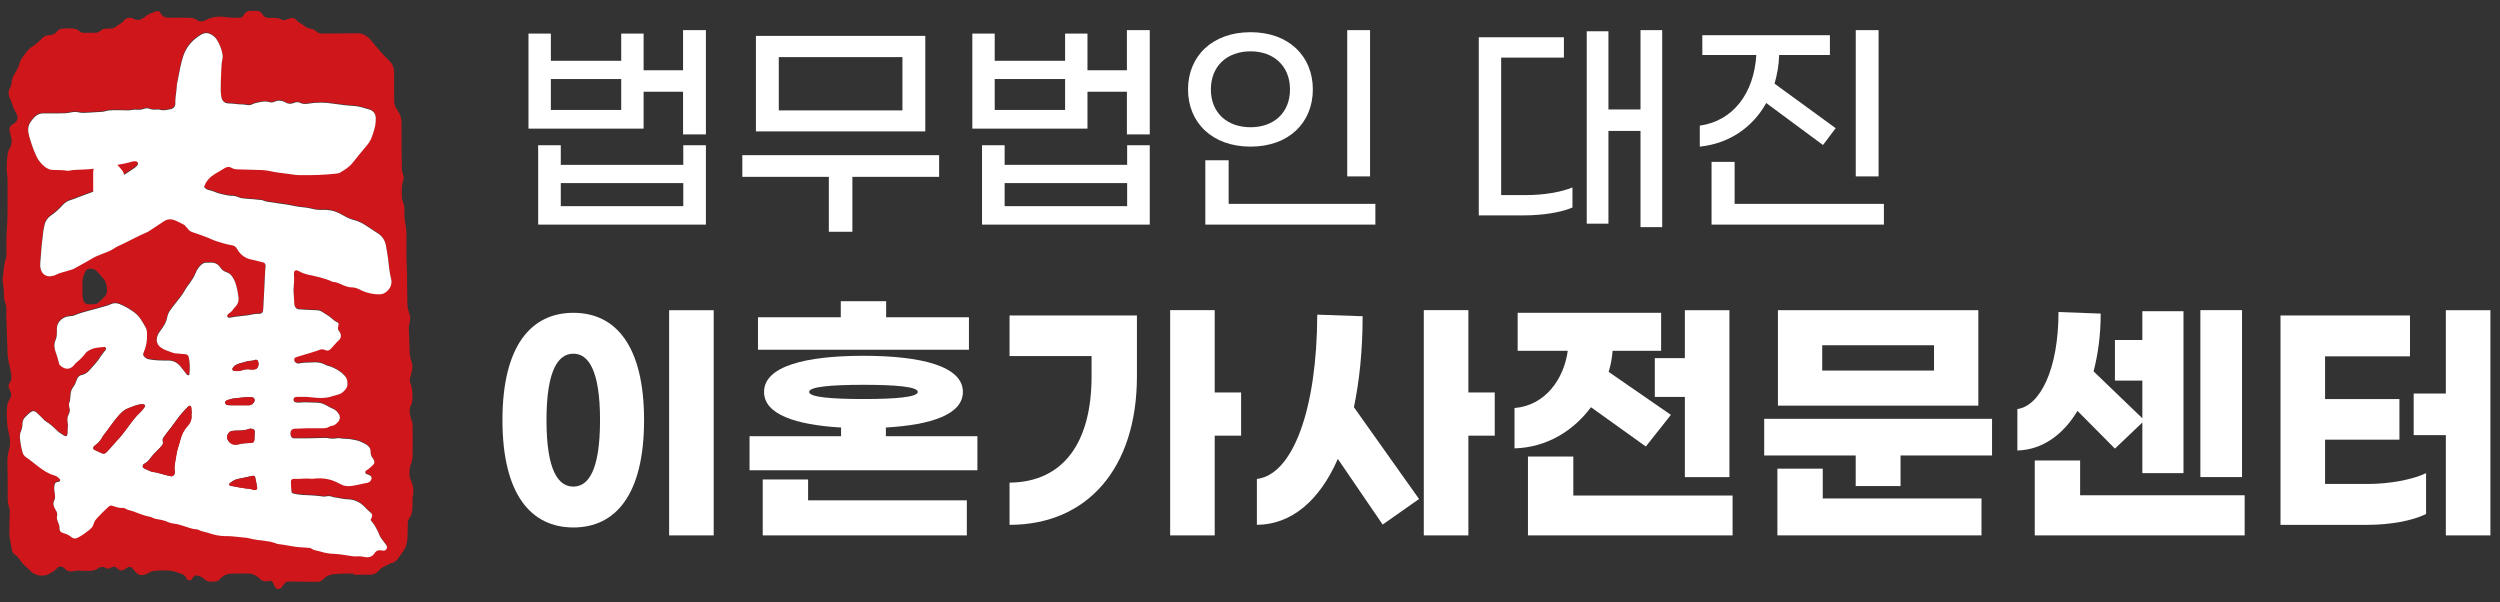 <svg width="166" height="40" viewBox="0 0 166 40" fill="none" xmlns="http://www.w3.org/2000/svg">
<rect x="0" y="0" width="166" height="40" fill="#333333" stroke="none"/>
<path fill-rule="evenodd" clip-rule="evenodd" d="M23.472 38.086C23.251 38.086 23.021 38.086 22.8 38.086C22.579 38.086 22.358 38.105 22.118 38.134C21.878 38.163 21.657 38.249 21.484 38.442C21.369 38.586 21.215 38.634 21.042 38.634C20.457 38.624 19.852 38.624 19.256 38.614C19.237 38.614 19.208 38.614 19.179 38.614C19.035 38.614 18.93 38.662 18.863 38.778C18.805 38.864 18.747 38.95 18.69 39.018C18.565 39.152 18.344 39.133 18.258 38.97C18.209 38.874 18.171 38.758 18.113 38.662C18.075 38.595 18.017 38.566 17.941 38.566C17.883 38.566 17.825 38.566 17.768 38.586C17.556 38.634 17.374 38.566 17.23 38.413C16.99 38.163 16.683 38.067 16.346 38.077C16.049 38.086 15.751 38.086 15.453 38.086C15.127 38.086 14.839 38.173 14.627 38.432C14.512 38.576 14.349 38.624 14.176 38.624C14.138 38.624 14.08 38.624 14.051 38.624C13.859 38.624 13.686 38.586 13.552 38.442C13.437 38.326 13.302 38.269 13.149 38.221C13.024 38.182 12.918 38.211 12.841 38.307C12.764 38.394 12.726 38.547 12.563 38.538C12.438 38.528 12.39 38.403 12.332 38.317C12.246 38.192 12.14 38.105 11.987 38.086C11.967 38.086 11.939 38.077 11.919 38.067C11.372 37.808 10.815 37.875 10.248 37.904C10.095 37.913 9.98 37.981 9.855 38.048C9.74 38.125 9.605 38.163 9.451 38.182C9.307 38.192 9.173 38.163 9.067 38.048C8.981 37.961 8.904 37.856 8.818 37.76C8.702 37.625 8.578 37.606 8.405 37.712C8.366 37.731 8.347 37.76 8.309 37.788C8.145 37.894 8.001 37.904 7.838 37.779C7.8 37.74 7.752 37.702 7.713 37.673C7.627 37.625 7.55 37.616 7.464 37.645C7.406 37.664 7.358 37.693 7.31 37.721C7.214 37.769 7.118 37.779 7.031 37.721C7.012 37.721 7.012 37.712 6.993 37.702C6.849 37.616 6.686 37.616 6.551 37.712C6.321 37.885 6.062 37.923 5.783 37.904C5.687 37.904 5.61 37.904 5.533 37.904C5.303 37.885 5.082 37.875 4.852 37.933C4.65 37.971 4.467 37.942 4.314 37.769C4.285 37.731 4.256 37.712 4.218 37.683C4.083 37.587 3.93 37.587 3.824 37.693C3.68 37.875 3.478 37.981 3.286 38.096C2.892 38.307 2.374 38.249 2.067 37.952C1.913 37.808 1.759 37.654 1.606 37.52C1.49 37.433 1.414 37.299 1.337 37.193C1.231 37.059 1.135 36.915 0.991 36.828C0.876 36.761 0.809 36.646 0.789 36.521C0.732 36.214 0.674 35.906 0.626 35.599C0.626 35.541 0.626 35.484 0.626 35.426C0.626 34.984 0.626 34.552 0.645 34.111C0.665 33.957 0.645 33.794 0.597 33.65C0.511 33.419 0.511 33.179 0.511 32.939C0.511 32.18 0.511 31.412 0.492 30.653C0.492 30.394 0.52 30.154 0.588 29.895C0.703 29.53 0.684 29.146 0.588 28.771C0.444 28.185 0.424 27.6 0.472 27.004C0.492 26.822 0.549 26.649 0.655 26.486C0.77 26.322 0.77 26.149 0.684 25.967C0.655 25.919 0.636 25.861 0.607 25.813C0.559 25.689 0.549 25.564 0.626 25.458C0.78 25.237 0.78 25.007 0.732 24.767C0.684 24.517 0.636 24.267 0.578 24.027C0.53 23.835 0.511 23.643 0.501 23.441C0.472 22.663 0.444 21.886 0.424 21.108C0.424 20.993 0.405 20.877 0.424 20.762C0.434 20.493 0.424 20.234 0.309 19.975C0.261 19.85 0.261 19.696 0.261 19.562C0.261 19.322 0.242 19.082 0.204 18.841C0.165 18.649 0.165 18.448 0.213 18.256C0.213 18.246 0.213 18.227 0.213 18.217C0.242 17.833 0.28 17.459 0.415 17.094C0.434 16.998 0.424 16.902 0.424 16.796C0.424 16.114 0.424 15.442 0.482 14.76C0.501 14.462 0.501 14.174 0.501 13.877V12.139C0.501 11.985 0.501 11.822 0.482 11.678C0.424 11.265 0.444 10.861 0.482 10.448C0.501 10.237 0.53 10.026 0.645 9.843C0.789 9.603 0.799 9.344 0.732 9.075C0.703 8.979 0.684 8.883 0.655 8.787C0.588 8.576 0.636 8.393 0.818 8.268C0.885 8.23 0.933 8.192 1.001 8.153C1.154 8.019 1.202 7.855 1.135 7.654C1.106 7.558 1.068 7.471 1.01 7.385C0.914 7.231 0.847 7.058 0.799 6.886C0.751 6.741 0.693 6.617 0.636 6.492C0.549 6.271 0.54 6.06 0.665 5.839C0.713 5.743 0.77 5.628 0.77 5.522C0.77 5.234 0.895 5.003 1.049 4.773C1.145 4.619 1.222 4.456 1.279 4.273C1.327 4.062 1.423 3.88 1.558 3.716C1.634 3.62 1.702 3.515 1.788 3.419C1.875 3.323 1.951 3.227 2.057 3.15C2.364 2.958 2.624 2.727 2.864 2.478C2.931 2.41 3.037 2.382 3.133 2.353C3.2 2.334 3.277 2.334 3.334 2.324C3.517 2.314 3.67 2.247 3.776 2.103C3.901 1.94 4.064 1.892 4.266 1.892C4.41 1.892 4.554 1.892 4.688 1.892C4.919 1.892 5.149 1.911 5.312 2.103C5.37 2.161 5.457 2.18 5.543 2.18C5.793 2.18 6.052 2.18 6.302 2.18C6.426 2.18 6.561 2.142 6.657 2.055C6.782 1.93 6.955 1.892 7.127 1.901C7.233 1.901 7.329 1.901 7.425 1.882C7.492 1.882 7.579 1.863 7.627 1.825C7.819 1.661 8.069 1.565 8.232 1.364C8.376 1.181 8.558 1.162 8.76 1.2C8.789 1.2 8.818 1.21 8.837 1.229C9.144 1.431 9.423 1.287 9.653 1.095C9.855 0.922 10.095 0.855 10.345 0.759C10.469 0.701 10.604 0.739 10.661 0.874C10.796 1.124 10.988 1.191 11.257 1.181C11.67 1.162 12.083 1.181 12.486 1.181C12.697 1.181 12.909 1.191 13.081 1.335C13.081 1.344 13.101 1.354 13.12 1.364C13.283 1.441 13.446 1.45 13.6 1.364C14.023 1.124 14.483 1.066 14.954 1.133C15.261 1.181 15.578 1.181 15.886 1.181C16.01 1.181 16.116 1.133 16.174 1.028C16.299 0.749 16.529 0.701 16.807 0.72C16.865 0.72 16.923 0.72 16.971 0.72C17.172 0.72 17.336 0.778 17.432 0.96C17.528 1.133 17.662 1.191 17.854 1.191C17.921 1.191 17.998 1.191 18.066 1.191C18.296 1.191 18.517 1.191 18.728 1.306C18.814 1.364 18.901 1.344 19.007 1.306C19.093 1.268 19.179 1.229 19.285 1.21C19.429 1.172 19.573 1.2 19.669 1.316C19.842 1.517 20.082 1.604 20.284 1.777C20.351 1.834 20.457 1.873 20.553 1.892C20.735 1.921 20.898 1.978 21.042 2.113C21.129 2.19 21.244 2.218 21.35 2.228C21.446 2.228 21.523 2.228 21.599 2.228C22.243 2.228 22.877 2.218 23.511 2.209C23.558 2.209 23.607 2.209 23.645 2.209C24.058 2.18 24.375 2.372 24.634 2.679C25.028 3.159 25.422 3.63 25.873 4.062C26.075 4.264 26.161 4.514 26.171 4.792V6.617C26.171 6.866 26.209 7.097 26.372 7.289C26.401 7.327 26.411 7.366 26.439 7.394C26.593 7.625 26.66 7.875 26.66 8.153C26.66 9.113 26.66 10.074 26.68 11.034C26.68 11.236 26.68 11.428 26.766 11.62C26.814 11.745 26.814 11.87 26.766 11.994C26.651 12.35 26.67 12.724 26.68 13.089C26.68 13.185 26.708 13.281 26.747 13.377C26.852 13.617 26.862 13.867 26.852 14.126C26.852 14.414 26.872 14.693 26.939 14.971C26.977 15.164 26.977 15.365 26.987 15.557C26.987 16.037 26.987 16.517 26.987 16.998C26.987 17.411 27.025 17.823 27.025 18.227C27.025 18.794 27.044 19.36 27.044 19.927C27.044 20.205 27.054 20.493 27.16 20.753C27.256 20.973 27.256 21.194 27.198 21.415C27.131 21.665 27.14 21.915 27.16 22.174C27.169 22.558 27.198 22.932 27.198 23.317C27.198 23.528 27.236 23.739 27.304 23.941C27.409 24.229 27.409 24.527 27.304 24.815C27.294 24.853 27.275 24.901 27.275 24.939C27.198 25.132 27.189 25.324 27.275 25.516C27.39 25.813 27.39 26.121 27.381 26.438C27.381 26.591 27.371 26.745 27.294 26.889C27.169 27.129 27.179 27.379 27.246 27.628C27.265 27.724 27.285 27.82 27.332 27.907C27.39 28.061 27.4 28.214 27.4 28.368V30.106C27.4 30.346 27.381 30.586 27.285 30.807C27.169 31.076 27.179 31.364 27.198 31.642C27.217 31.748 27.265 31.863 27.313 31.959C27.438 32.238 27.477 32.516 27.429 32.824C27.39 33.064 27.381 33.304 27.39 33.544C27.39 33.861 27.361 34.168 27.169 34.427C27.093 34.533 27.073 34.658 27.073 34.792C27.073 35.09 27.073 35.378 27.054 35.685C27.054 35.849 27.006 36.022 26.977 36.185C26.948 36.281 26.92 36.377 26.862 36.463C26.718 36.684 26.555 36.905 26.401 37.126C26.315 37.241 26.199 37.328 26.065 37.366C25.873 37.414 25.71 37.52 25.527 37.606C25.373 37.683 25.258 37.76 25.162 37.875C24.989 38.096 24.749 38.173 24.48 38.163C24.154 38.154 23.837 38.163 23.501 38.163L23.472 38.086ZM13.542 12.369C13.667 11.994 13.917 11.735 14.224 11.534C14.455 11.389 14.685 11.255 14.916 11.12C15.069 11.034 15.204 11.005 15.357 11.101C15.482 11.178 15.607 11.197 15.761 11.207C16.308 11.217 16.865 11.245 17.413 11.255C17.585 11.255 17.749 11.274 17.912 11.322C18.094 11.37 18.277 11.389 18.45 11.418C18.718 11.457 18.978 11.495 19.247 11.524C19.468 11.553 19.669 11.591 19.881 11.591C20.668 11.601 21.465 11.582 22.262 11.495C22.368 11.495 22.483 11.476 22.579 11.418C22.867 11.245 23.165 11.072 23.386 10.794C23.703 10.381 24.048 9.987 24.375 9.584C24.461 9.469 24.548 9.354 24.605 9.229C24.721 8.931 24.836 8.624 24.903 8.307C24.932 8.144 24.941 7.971 24.941 7.807C24.932 7.519 24.788 7.318 24.509 7.231C24.154 7.135 23.808 7.01 23.434 6.991C22.992 6.972 22.56 6.905 22.128 6.847C21.561 6.761 21.004 6.761 20.437 6.847C20.265 6.876 20.111 6.886 19.938 6.799C19.794 6.722 19.64 6.732 19.496 6.799C19.295 6.886 19.122 6.886 18.939 6.761C18.699 6.617 18.45 6.607 18.2 6.722C18.104 6.761 18.008 6.78 17.912 6.751C17.585 6.655 17.259 6.732 16.951 6.809C16.808 6.838 16.692 6.924 16.558 6.943C16.404 6.953 16.25 6.886 16.097 6.895C15.79 6.914 15.482 6.828 15.165 6.828C14.887 6.828 14.733 6.626 14.695 6.434C14.656 6.281 14.647 6.127 14.647 5.973C14.647 5.647 14.647 5.32 14.666 4.994C14.685 4.61 14.666 4.235 14.762 3.851C14.781 3.755 14.781 3.659 14.762 3.563C14.695 3.227 14.57 2.91 14.397 2.612C14.291 2.449 14.147 2.314 13.965 2.228C13.763 2.132 13.59 2.132 13.389 2.238C12.812 2.554 12.39 3.015 12.169 3.649C12.006 4.129 11.919 4.629 11.823 5.128C11.785 5.349 11.737 5.579 11.718 5.8C11.699 6.146 11.612 6.501 11.631 6.847C11.631 7.02 11.487 7.183 11.324 7.212C11.094 7.25 10.854 7.327 10.613 7.25C10.527 7.222 10.412 7.231 10.316 7.241C10.191 7.25 10.056 7.241 9.941 7.193C9.797 7.135 9.663 7.154 9.528 7.193C9.394 7.241 9.25 7.25 9.106 7.25C9.019 7.25 8.933 7.241 8.846 7.25C8.568 7.318 8.289 7.289 8.001 7.279H7.531C7.348 7.279 7.166 7.279 6.983 7.346C6.868 7.385 6.734 7.385 6.618 7.394C6.302 7.414 5.994 7.423 5.677 7.452C5.524 7.452 5.37 7.452 5.226 7.423C5.053 7.385 4.89 7.385 4.717 7.423C4.429 7.5 4.131 7.491 3.843 7.491C3.526 7.491 3.209 7.491 2.902 7.491C2.652 7.491 2.432 7.577 2.259 7.759C2.153 7.865 2.057 7.99 1.98 8.124C1.875 8.297 1.836 8.489 1.865 8.691C1.884 8.806 1.903 8.921 1.932 9.027C2.057 9.459 2.201 9.891 2.393 10.304C2.528 10.612 2.729 10.852 2.988 11.053C3.142 11.168 3.305 11.236 3.497 11.245C3.805 11.255 4.122 11.245 4.429 11.293C4.487 11.303 4.544 11.293 4.592 11.293C4.851 11.226 5.101 11.245 5.351 11.226C5.725 11.207 6.09 11.197 6.446 11.12C6.638 11.082 6.839 11.053 7.031 11.024C7.608 10.928 8.203 10.861 8.77 10.688C8.846 10.66 8.933 10.66 9.019 10.669C9.067 10.669 9.125 10.717 9.144 10.765C9.154 10.813 9.144 10.88 9.125 10.919C9.067 10.996 8.99 11.063 8.914 11.12C8.587 11.341 8.251 11.562 7.915 11.774C7.521 12.014 7.137 12.283 6.695 12.436C6.657 12.446 6.628 12.484 6.58 12.503C6.426 12.58 6.282 12.657 6.119 12.715C5.812 12.83 5.505 12.935 5.207 13.051C5.034 13.118 4.871 13.195 4.688 13.243C4.477 13.3 4.304 13.416 4.16 13.569C3.93 13.819 3.68 14.05 3.401 14.251C3.142 14.434 2.979 14.674 2.931 14.981C2.912 15.096 2.873 15.202 2.864 15.317C2.825 15.624 2.796 15.932 2.758 16.239C2.72 16.633 2.691 17.026 2.662 17.42C2.652 17.574 2.662 17.727 2.71 17.881C2.796 18.169 3.056 18.342 3.353 18.304C3.469 18.285 3.584 18.265 3.68 18.217C3.968 18.064 4.295 18.016 4.602 17.91C4.707 17.872 4.823 17.852 4.919 17.795C5.293 17.564 5.687 17.382 6.062 17.151C6.273 17.017 6.503 16.911 6.743 16.834C7.003 16.738 7.271 16.652 7.512 16.489C7.646 16.393 7.8 16.316 7.953 16.249C8.549 15.98 9.106 15.644 9.701 15.403C9.797 15.365 9.874 15.307 9.96 15.259C10.268 15.058 10.565 14.856 10.873 14.655C11.065 14.53 11.266 14.491 11.478 14.549C11.737 14.626 11.967 14.77 12.207 14.885C12.256 14.914 12.294 14.962 12.332 15.01C12.39 15.067 12.448 15.135 12.496 15.202C12.582 15.298 12.688 15.355 12.813 15.394C13.101 15.49 13.37 15.586 13.658 15.692C13.888 15.778 14.119 15.912 14.368 15.98C14.685 16.076 15.002 16.191 15.348 16.239C15.521 16.258 15.655 16.345 15.742 16.508C15.962 16.902 16.299 17.132 16.74 17.209C16.836 17.228 16.923 17.247 16.99 17.267C17.153 17.305 17.316 17.353 17.48 17.391C17.585 17.42 17.633 17.516 17.624 17.622C17.624 17.804 17.595 17.987 17.585 18.169C17.576 18.438 17.566 18.707 17.547 18.976C17.518 19.475 17.499 19.965 17.47 20.455C17.47 20.512 17.47 20.57 17.451 20.628C17.441 20.704 17.355 20.781 17.278 20.791C17.24 20.791 17.211 20.8 17.192 20.8C16.971 20.791 16.769 20.829 16.558 20.877C16.462 20.906 16.366 20.906 16.27 20.916C16.068 20.945 15.857 20.964 15.636 20.993C15.492 21.012 15.357 21.041 15.223 21.06C15.165 21.06 15.098 21.031 15.079 20.983C15.079 20.916 15.079 20.868 15.127 20.829C15.223 20.733 15.367 20.676 15.444 20.541C15.492 20.464 15.559 20.388 15.626 20.32C15.79 20.157 15.847 19.955 15.828 19.735C15.79 19.379 15.713 19.034 15.607 18.707C15.569 18.601 15.511 18.496 15.453 18.4C15.357 18.236 15.232 18.102 15.05 18.044C14.868 17.987 14.724 17.881 14.618 17.727C14.455 17.468 14.215 17.382 13.927 17.401C13.85 17.401 13.754 17.401 13.667 17.401C13.542 17.411 13.446 17.459 13.36 17.535C13.177 17.699 13.043 17.9 12.966 18.121C12.87 18.361 12.726 18.573 12.582 18.774C12.476 18.909 12.371 19.043 12.294 19.187C12.111 19.523 11.871 19.821 11.631 20.119C11.516 20.263 11.401 20.407 11.295 20.56C11.199 20.695 11.122 20.849 11.094 21.021C11.046 21.309 10.911 21.559 10.738 21.79C10.652 21.905 10.565 22.02 10.498 22.135C10.364 22.395 10.325 22.798 10.671 23.038C10.767 23.105 10.863 23.153 10.969 23.201C11.084 23.249 11.209 23.288 11.324 23.336C11.459 23.393 11.593 23.422 11.737 23.432C11.919 23.432 12.102 23.461 12.284 23.48C12.428 23.499 12.486 23.566 12.524 23.681C12.592 24.066 12.611 24.44 12.563 24.824C12.563 24.843 12.534 24.882 12.524 24.882C12.476 24.882 12.438 24.863 12.4 24.843C12.39 24.843 12.39 24.824 12.38 24.815C12.246 24.642 12.121 24.479 11.987 24.315C11.756 24.027 11.468 23.883 11.103 23.902C11.036 23.902 10.959 23.902 10.892 23.902C10.565 23.902 10.239 23.883 9.912 23.826C9.768 23.806 9.653 23.749 9.557 23.634C9.509 23.576 9.49 23.509 9.499 23.432C9.519 23.393 9.538 23.355 9.547 23.307C9.72 22.932 9.768 22.52 9.749 22.107C9.749 21.953 9.72 21.79 9.634 21.655C9.519 21.444 9.403 21.242 9.259 21.05C9.163 20.925 9.058 20.81 8.933 20.724C8.626 20.493 8.299 20.301 7.944 20.157C7.742 20.071 7.531 20.071 7.329 20.167C7.233 20.215 7.127 20.253 7.022 20.282C6.82 20.34 6.609 20.397 6.407 20.455C6.215 20.503 6.023 20.551 5.831 20.608C5.601 20.666 5.36 20.733 5.14 20.82C4.986 20.887 4.832 20.945 4.659 20.954C4.583 20.954 4.515 20.973 4.448 20.983C4.083 21.069 3.757 21.386 3.766 21.79C3.766 21.866 3.766 21.934 3.766 22.001C3.766 22.183 3.757 22.366 3.68 22.539C3.565 22.798 3.574 23.067 3.68 23.326C3.766 23.566 3.843 23.806 3.901 24.056C3.92 24.123 3.949 24.2 3.997 24.238C4.247 24.469 4.583 24.546 4.861 24.258C4.928 24.181 4.986 24.104 5.063 24.037C5.284 23.854 5.476 23.653 5.658 23.432C5.725 23.336 5.812 23.278 5.917 23.221C6.234 23.038 6.58 23.029 6.926 23C6.964 23 7.012 23.038 7.022 23.067C7.031 23.105 7.022 23.153 7.012 23.182C6.916 23.317 6.791 23.441 6.705 23.585C6.474 23.95 6.186 24.248 5.908 24.575C5.783 24.719 5.639 24.815 5.447 24.853C5.255 24.892 5.111 25.035 5.072 25.218C5.034 25.372 4.967 25.506 4.871 25.631C4.803 25.708 4.755 25.794 4.727 25.89C4.631 26.169 4.688 26.476 4.573 26.755C4.563 26.802 4.573 26.87 4.573 26.927C4.583 26.956 4.583 26.985 4.592 27.014C4.64 27.167 4.631 27.321 4.554 27.465C4.458 27.648 4.448 27.849 4.487 28.041C4.506 28.166 4.506 28.291 4.487 28.416C4.477 28.531 4.477 28.637 4.477 28.752C4.467 28.934 4.391 28.982 4.227 28.877C4.074 28.771 3.91 28.685 3.786 28.56C3.536 28.32 3.296 28.089 2.998 27.916C2.96 27.897 2.931 27.859 2.902 27.83C2.748 27.667 2.585 27.513 2.422 27.36C2.297 27.235 2.143 27.225 2.009 27.34C1.894 27.427 1.798 27.532 1.702 27.619C1.548 27.753 1.481 27.916 1.481 28.108C1.481 28.281 1.442 28.445 1.375 28.608C1.337 28.723 1.308 28.848 1.308 28.973C1.327 29.319 1.375 29.645 1.481 29.981C1.519 30.116 1.596 30.231 1.711 30.317C1.999 30.529 2.268 30.749 2.556 30.961C2.873 31.201 3.19 31.431 3.594 31.527C3.747 31.566 3.862 31.671 3.968 31.787C4.006 31.825 3.987 31.911 3.93 31.931C3.93 31.931 3.91 31.94 3.901 31.95C3.805 31.959 3.69 31.969 3.642 32.075C3.603 32.161 3.584 32.267 3.584 32.363C3.584 32.478 3.603 32.584 3.622 32.699C3.651 32.881 3.67 33.064 3.574 33.237C3.507 33.371 3.536 33.505 3.594 33.64C3.632 33.707 3.651 33.774 3.69 33.832C3.776 33.957 3.814 34.082 3.776 34.235C3.747 34.351 3.776 34.456 3.814 34.562C3.882 34.725 3.958 34.879 3.939 35.052C3.939 35.224 4.035 35.321 4.189 35.359C4.381 35.407 4.563 35.484 4.717 35.618C4.861 35.743 5.015 35.743 5.188 35.647C5.476 35.493 5.745 35.301 5.985 35.09C6.081 35.004 6.158 34.917 6.196 34.783C6.244 34.581 6.369 34.427 6.503 34.293C6.695 34.091 6.878 33.899 7.079 33.717C7.156 33.64 7.233 33.544 7.377 33.525C7.608 33.602 7.857 33.707 8.136 33.688C8.193 33.688 8.261 33.688 8.309 33.726C8.453 33.832 8.645 33.851 8.818 33.909C9.183 34.043 9.547 34.207 9.941 34.274C10.008 34.283 10.066 34.322 10.143 34.351C10.22 34.379 10.296 34.408 10.383 34.427C10.642 34.466 10.911 34.504 11.151 34.629C11.411 34.754 11.679 34.725 11.939 34.812C11.977 34.821 12.015 34.84 12.054 34.85C12.38 34.936 12.688 35.09 13.033 35.109C13.081 35.109 13.12 35.109 13.158 35.138C13.36 35.253 13.6 35.273 13.802 35.34C14.186 35.465 14.57 35.551 14.973 35.561C15.098 35.561 15.232 35.561 15.357 35.57C15.703 35.599 16.049 35.637 16.404 35.676C16.433 35.676 16.462 35.685 16.491 35.695C16.875 35.801 17.268 35.849 17.662 35.887C17.835 35.906 18.027 35.945 18.2 36.002C18.296 36.031 18.382 36.079 18.478 36.089C18.843 36.127 19.199 36.214 19.564 36.262C19.871 36.3 20.188 36.31 20.495 36.339C20.543 36.339 20.61 36.348 20.649 36.377C20.841 36.511 21.071 36.521 21.282 36.588C21.599 36.684 21.916 36.723 22.243 36.742C22.579 36.761 22.896 36.819 23.213 36.867C23.318 36.886 23.434 36.905 23.549 36.905C23.76 36.905 23.962 36.905 24.183 36.944C24.452 37.001 24.692 36.944 24.855 36.703C24.855 36.684 24.893 36.655 24.903 36.636C24.989 36.54 25.095 36.483 25.249 36.502C25.326 36.502 25.412 36.521 25.489 36.521C25.633 36.521 25.738 36.339 25.662 36.204C25.652 36.166 25.623 36.137 25.594 36.098C25.489 35.964 25.393 35.83 25.287 35.685C25.239 35.609 25.181 35.513 25.153 35.426C25.105 35.273 25.018 35.148 24.951 35.004C24.864 34.812 24.721 34.658 24.596 34.485C24.634 34.408 24.663 34.351 24.682 34.283C24.721 34.178 24.692 34.091 24.615 34.014C24.49 33.899 24.355 33.794 24.25 33.669C23.914 33.304 23.511 33.112 23.011 33.112C22.925 33.112 22.838 33.093 22.752 33.083C22.637 33.064 22.512 33.035 22.387 33.016C22.3 33.006 22.204 33.006 22.137 32.977C21.964 32.91 21.791 32.872 21.599 32.929C21.551 32.939 21.484 32.929 21.436 32.929C20.966 32.862 20.505 32.843 20.034 32.824C19.852 32.824 19.669 32.776 19.487 32.737C19.429 32.728 19.352 32.67 19.343 32.593C19.323 32.372 19.304 32.151 19.304 31.921C19.304 31.844 19.391 31.767 19.477 31.758C19.506 31.758 19.535 31.758 19.564 31.758C19.919 31.767 20.274 31.7 20.62 31.748C20.716 31.758 20.793 31.748 20.879 31.738C21.407 31.7 21.916 31.758 22.396 32.007C22.473 32.046 22.55 32.075 22.627 32.123C22.829 32.238 23.021 32.248 23.242 32.238C23.626 32.209 23.981 32.084 24.356 32.027C24.413 32.017 24.471 31.988 24.519 31.959C24.605 31.911 24.653 31.835 24.663 31.719C24.663 31.623 24.615 31.547 24.49 31.498C24.442 31.479 24.384 31.47 24.336 31.441C24.279 31.412 24.24 31.374 24.24 31.316C24.24 31.278 24.269 31.239 24.288 31.21C24.336 31.182 24.394 31.162 24.432 31.124C24.538 31.038 24.653 30.951 24.749 30.845C24.874 30.721 24.874 30.605 24.788 30.461C24.788 30.452 24.768 30.433 24.768 30.423C24.653 30.288 24.596 30.144 24.596 29.962C24.605 29.732 24.452 29.568 24.269 29.453C24.067 29.338 23.875 29.242 23.635 29.194C23.395 29.146 23.136 29.088 22.886 29.098C22.79 29.098 22.685 29.078 22.598 29.069C22.521 29.069 22.454 29.04 22.387 29.059C22.147 29.107 21.907 29.088 21.667 29.04C21.609 29.04 21.551 29.04 21.494 29.04C21.052 29.04 20.62 29.069 20.178 29.069C19.977 29.069 19.756 29.078 19.544 29.069C19.372 29.069 19.295 28.973 19.276 28.8C19.256 28.56 19.352 28.445 19.573 28.425C19.602 28.425 19.631 28.425 19.66 28.425C20.169 28.397 20.678 28.377 21.186 28.397C21.436 28.397 21.686 28.425 21.916 28.262C21.936 28.243 21.974 28.243 22.003 28.243C22.204 28.224 22.329 28.089 22.454 27.955C22.589 27.801 22.589 27.571 22.454 27.407C22.377 27.292 22.272 27.196 22.147 27.129C21.964 27.043 21.782 26.966 21.619 26.86C21.427 26.745 21.206 26.697 20.975 26.697C20.591 26.697 20.207 26.639 19.832 26.697C19.746 26.706 19.66 26.687 19.573 26.659C19.506 26.63 19.477 26.562 19.477 26.486C19.477 26.418 19.535 26.342 19.602 26.332C19.64 26.332 19.679 26.313 19.717 26.313C20.063 26.313 20.399 26.303 20.735 26.351C21.11 26.39 21.494 26.418 21.878 26.322C22.07 26.274 22.253 26.207 22.445 26.159C22.646 26.111 22.8 25.977 22.925 25.823C23.03 25.698 23.078 25.554 23.059 25.391C23.059 25.199 22.992 25.035 22.858 24.892C22.589 24.613 22.253 24.421 21.897 24.287C21.811 24.258 21.695 24.248 21.619 24.2C21.321 24.027 21.014 23.998 20.687 24.027C20.399 24.056 20.111 24.027 19.842 24.094C19.746 24.123 19.65 24.075 19.583 23.998C19.487 23.922 19.515 23.749 19.602 23.701C19.66 23.681 19.708 23.662 19.765 23.643C20.274 23.48 20.793 23.355 21.292 23.163C21.34 23.144 21.407 23.144 21.465 23.163C21.513 23.163 21.561 23.201 21.619 23.221C21.744 23.259 21.84 23.24 21.926 23.153C22.128 22.961 22.291 22.721 22.502 22.539C22.646 22.414 22.656 22.203 22.56 22.03C22.531 21.991 22.512 21.953 22.483 21.924C22.425 21.857 22.406 21.77 22.435 21.684C22.454 21.655 22.454 21.626 22.454 21.598C22.483 21.453 22.473 21.396 22.358 21.348C22.214 21.281 22.099 21.194 21.984 21.079C21.936 21.031 21.878 20.983 21.811 20.945C21.667 20.858 21.523 20.772 21.388 20.676C21.273 20.589 21.148 20.56 20.994 20.56C20.62 20.56 20.236 20.522 19.861 20.503C19.852 20.503 19.832 20.503 19.813 20.503C19.679 20.474 19.583 20.388 19.554 20.253C19.525 20.176 19.525 20.09 19.525 20.003C19.516 19.811 19.506 19.61 19.487 19.408C19.487 19.293 19.468 19.178 19.487 19.062C19.525 18.765 19.535 18.477 19.506 18.179C19.506 18.121 19.506 18.064 19.525 18.006C19.525 17.958 19.64 17.891 19.698 17.91C19.746 17.929 19.804 17.948 19.861 17.977C20.044 18.092 20.236 18.16 20.437 18.198C20.994 18.313 21.542 18.438 22.06 18.669C22.089 18.678 22.108 18.688 22.147 18.688C22.387 18.707 22.598 18.832 22.819 18.918C22.992 18.995 23.155 19.053 23.347 19.043C23.53 19.043 23.712 19.091 23.875 19.187C24.144 19.341 24.452 19.418 24.749 19.475C24.903 19.504 25.057 19.504 25.21 19.504C25.373 19.504 25.517 19.437 25.642 19.341C25.93 19.101 26.046 18.794 25.95 18.438C25.844 18.006 25.806 17.574 25.758 17.142C25.719 16.844 25.671 16.556 25.614 16.258C25.537 15.912 25.354 15.634 25.057 15.442C24.797 15.279 24.538 15.096 24.279 14.933C24.029 14.77 23.76 14.635 23.472 14.568C23.165 14.491 22.896 14.338 22.627 14.184C22.531 14.126 22.425 14.078 22.32 14.04C22.06 13.934 21.782 13.886 21.484 13.896C21.254 13.905 21.004 13.905 20.774 13.838C20.466 13.761 20.159 13.723 19.852 13.694C19.736 13.685 19.631 13.656 19.515 13.637C19.055 13.521 18.565 13.483 18.094 13.406C17.893 13.368 17.672 13.377 17.48 13.281C17.432 13.252 17.374 13.252 17.316 13.243C17 13.214 16.673 13.176 16.346 13.156C16.164 13.156 15.982 13.128 15.809 13.051C15.694 13.003 15.569 12.964 15.444 12.964C15.184 12.964 14.944 12.897 14.695 12.849C14.407 12.782 14.147 12.628 13.85 12.58C13.725 12.551 13.581 12.484 13.533 12.331L13.542 12.369ZM5.476 19.158C5.476 19.302 5.476 19.437 5.476 19.581C5.476 19.706 5.505 19.831 5.533 19.955C5.553 20.052 5.62 20.128 5.725 20.176C5.85 20.234 6.369 20.205 6.474 20.148C6.474 20.148 6.494 20.128 6.503 20.119C6.667 19.965 6.839 19.811 6.993 19.648C7.079 19.552 7.108 19.427 7.108 19.293C7.108 19.091 7.07 18.899 7.003 18.717C6.983 18.649 6.935 18.592 6.897 18.534C6.753 18.361 6.59 18.189 6.446 18.025C6.321 17.881 6.148 17.823 5.956 17.843C5.831 17.843 5.735 17.9 5.677 18.016C5.572 18.217 5.495 18.428 5.476 18.659V19.168V19.158Z" fill="#CF171B"/>
<path fill-rule="evenodd" clip-rule="evenodd" d="M13.544 12.369C13.592 12.523 13.736 12.59 13.861 12.619C14.158 12.676 14.408 12.83 14.706 12.887C14.955 12.945 15.205 13.003 15.455 13.003C15.579 13.003 15.704 13.041 15.82 13.089C15.992 13.166 16.175 13.185 16.357 13.195C16.684 13.214 17.01 13.243 17.327 13.281C17.385 13.281 17.442 13.291 17.491 13.32C17.692 13.416 17.904 13.406 18.105 13.444C18.585 13.531 19.066 13.569 19.526 13.675C19.642 13.694 19.747 13.723 19.863 13.733C20.17 13.761 20.477 13.8 20.784 13.877C21.015 13.944 21.265 13.944 21.495 13.934C21.793 13.934 22.071 13.973 22.331 14.078C22.436 14.117 22.532 14.165 22.638 14.222C22.916 14.376 23.176 14.53 23.483 14.607C23.771 14.674 24.04 14.808 24.29 14.971C24.549 15.135 24.808 15.317 25.067 15.48C25.375 15.672 25.557 15.941 25.625 16.297C25.682 16.585 25.721 16.883 25.768 17.18C25.817 17.612 25.855 18.054 25.96 18.477C26.057 18.832 25.941 19.139 25.653 19.379C25.528 19.475 25.384 19.543 25.221 19.543C25.067 19.543 24.914 19.543 24.76 19.514C24.453 19.456 24.155 19.379 23.886 19.226C23.713 19.139 23.541 19.082 23.358 19.082C23.166 19.082 23.003 19.024 22.83 18.957C22.609 18.87 22.398 18.736 22.158 18.726C22.119 18.726 22.1 18.717 22.071 18.707C21.553 18.467 20.996 18.352 20.448 18.236C20.247 18.189 20.045 18.121 19.872 18.016C19.814 17.987 19.757 17.968 19.709 17.948C19.661 17.929 19.546 17.987 19.536 18.044C19.526 18.102 19.507 18.16 19.517 18.217C19.546 18.505 19.526 18.803 19.498 19.101C19.478 19.216 19.498 19.331 19.498 19.447C19.507 19.648 19.517 19.84 19.536 20.042C19.536 20.128 19.536 20.215 19.565 20.292C19.594 20.426 19.69 20.512 19.824 20.541C19.843 20.541 19.863 20.541 19.872 20.541C20.247 20.561 20.631 20.589 21.005 20.599C21.159 20.599 21.284 20.637 21.399 20.714C21.543 20.81 21.677 20.897 21.822 20.983C21.879 21.021 21.937 21.069 21.994 21.117C22.11 21.223 22.225 21.319 22.369 21.386C22.484 21.434 22.503 21.492 22.465 21.636C22.465 21.665 22.465 21.694 22.446 21.723C22.427 21.809 22.446 21.886 22.494 21.962C22.523 21.991 22.542 22.03 22.571 22.068C22.667 22.241 22.657 22.452 22.513 22.577C22.302 22.76 22.139 23 21.937 23.192C21.85 23.278 21.745 23.297 21.63 23.259C21.572 23.24 21.524 23.211 21.476 23.201C21.418 23.201 21.361 23.201 21.303 23.201C20.804 23.393 20.285 23.518 19.776 23.681C19.718 23.701 19.671 23.72 19.613 23.739C19.526 23.787 19.498 23.95 19.594 24.037C19.661 24.114 19.757 24.152 19.853 24.133C20.131 24.066 20.41 24.085 20.698 24.066C21.024 24.037 21.332 24.066 21.63 24.238C21.716 24.287 21.822 24.296 21.908 24.325C22.273 24.459 22.599 24.642 22.868 24.93C23.012 25.064 23.07 25.237 23.07 25.429C23.089 25.593 23.041 25.737 22.936 25.861C22.811 26.015 22.657 26.149 22.455 26.198C22.263 26.246 22.081 26.313 21.889 26.361C21.505 26.457 21.12 26.428 20.746 26.39C20.41 26.342 20.074 26.351 19.728 26.351C19.69 26.351 19.651 26.361 19.613 26.37C19.546 26.38 19.488 26.457 19.488 26.524C19.488 26.601 19.517 26.668 19.584 26.697C19.671 26.726 19.757 26.745 19.843 26.735C20.218 26.687 20.602 26.735 20.986 26.735C21.217 26.735 21.438 26.783 21.63 26.899C21.802 27.004 21.985 27.081 22.158 27.168C22.292 27.235 22.388 27.331 22.465 27.446C22.599 27.609 22.599 27.84 22.465 27.993C22.35 28.128 22.215 28.262 22.014 28.281C21.985 28.281 21.956 28.281 21.927 28.301C21.697 28.464 21.447 28.435 21.197 28.435C20.688 28.425 20.179 28.435 19.671 28.464C19.642 28.464 19.613 28.464 19.584 28.464C19.363 28.483 19.267 28.598 19.286 28.838C19.306 29.011 19.382 29.107 19.555 29.107C19.767 29.107 19.978 29.107 20.189 29.107C20.631 29.107 21.063 29.088 21.505 29.078C21.562 29.078 21.62 29.078 21.677 29.078C21.908 29.127 22.158 29.146 22.398 29.098C22.465 29.078 22.532 29.107 22.609 29.107C22.705 29.117 22.811 29.136 22.897 29.136C23.147 29.127 23.406 29.184 23.646 29.232C23.877 29.28 24.078 29.386 24.28 29.491C24.462 29.597 24.626 29.77 24.607 30C24.607 30.192 24.664 30.327 24.779 30.461C24.779 30.461 24.799 30.49 24.799 30.5C24.885 30.644 24.885 30.759 24.76 30.884C24.664 30.989 24.549 31.066 24.443 31.162C24.405 31.201 24.347 31.22 24.299 31.249C24.28 31.278 24.251 31.316 24.251 31.354C24.251 31.412 24.29 31.46 24.347 31.479C24.395 31.498 24.453 31.518 24.501 31.537C24.616 31.585 24.674 31.652 24.674 31.758C24.654 31.863 24.616 31.94 24.53 31.998C24.482 32.027 24.424 32.056 24.366 32.065C23.992 32.123 23.627 32.248 23.253 32.276C23.032 32.286 22.84 32.276 22.638 32.161C22.561 32.113 22.484 32.094 22.407 32.046C21.927 31.796 21.418 31.729 20.89 31.777C20.804 31.787 20.717 31.806 20.631 31.787C20.285 31.748 19.93 31.815 19.574 31.796C19.546 31.796 19.517 31.796 19.488 31.796C19.402 31.796 19.315 31.873 19.315 31.959C19.315 32.18 19.334 32.411 19.354 32.632C19.354 32.709 19.43 32.766 19.498 32.776C19.68 32.814 19.863 32.852 20.045 32.862C20.516 32.881 20.977 32.901 21.447 32.968C21.495 32.968 21.562 32.977 21.61 32.968C21.802 32.91 21.975 32.949 22.148 33.016C22.225 33.035 22.311 33.035 22.398 33.054C22.523 33.073 22.648 33.102 22.763 33.121C22.849 33.131 22.936 33.15 23.022 33.15C23.512 33.15 23.925 33.342 24.261 33.707C24.366 33.832 24.501 33.938 24.626 34.053C24.712 34.13 24.731 34.216 24.693 34.322C24.674 34.389 24.645 34.447 24.607 34.523C24.731 34.706 24.875 34.85 24.962 35.042C25.029 35.186 25.116 35.311 25.163 35.465C25.192 35.551 25.25 35.647 25.298 35.724C25.394 35.868 25.5 35.993 25.605 36.137C25.634 36.175 25.663 36.204 25.672 36.242C25.74 36.377 25.644 36.559 25.5 36.559C25.423 36.559 25.336 36.559 25.259 36.54C25.106 36.521 25 36.579 24.914 36.675C24.895 36.694 24.866 36.723 24.866 36.742C24.703 36.982 24.462 37.039 24.194 36.982C23.982 36.934 23.771 36.934 23.56 36.944C23.445 36.944 23.329 36.924 23.224 36.905C22.897 36.857 22.59 36.799 22.254 36.78C21.937 36.771 21.61 36.732 21.293 36.627C21.082 36.559 20.842 36.559 20.66 36.415C20.621 36.386 20.554 36.377 20.506 36.377C20.199 36.348 19.882 36.348 19.574 36.3C19.219 36.252 18.854 36.166 18.489 36.127C18.393 36.118 18.297 36.07 18.211 36.041C18.038 35.983 17.846 35.945 17.673 35.926C17.279 35.877 16.886 35.839 16.501 35.733C16.473 35.733 16.444 35.714 16.415 35.714C16.06 35.676 15.714 35.638 15.368 35.609C15.243 35.599 15.119 35.599 14.984 35.599C14.581 35.599 14.197 35.513 13.812 35.378C13.611 35.311 13.371 35.292 13.169 35.176C13.131 35.157 13.092 35.148 13.044 35.148C12.699 35.129 12.391 34.975 12.065 34.888C12.026 34.888 11.988 34.86 11.95 34.85C11.69 34.764 11.412 34.783 11.162 34.667C10.922 34.552 10.653 34.504 10.394 34.466C10.307 34.447 10.23 34.428 10.154 34.389C10.086 34.36 10.019 34.322 9.952 34.312C9.558 34.245 9.193 34.082 8.828 33.947C8.656 33.89 8.464 33.87 8.32 33.765C8.271 33.736 8.204 33.726 8.147 33.726C7.868 33.746 7.628 33.64 7.388 33.563C7.244 33.582 7.167 33.678 7.09 33.755C6.889 33.938 6.706 34.13 6.514 34.331C6.38 34.466 6.255 34.62 6.207 34.821C6.168 34.956 6.092 35.042 5.996 35.129C5.746 35.34 5.487 35.532 5.198 35.685C5.026 35.782 4.882 35.782 4.728 35.657C4.574 35.522 4.392 35.445 4.2 35.397C4.046 35.359 3.95 35.263 3.95 35.09C3.969 34.917 3.892 34.764 3.825 34.6C3.787 34.495 3.758 34.389 3.787 34.274C3.825 34.12 3.787 33.995 3.7 33.87C3.662 33.813 3.633 33.746 3.604 33.678C3.547 33.544 3.518 33.41 3.585 33.275C3.681 33.102 3.662 32.92 3.633 32.737C3.624 32.622 3.595 32.516 3.595 32.401C3.595 32.305 3.624 32.209 3.652 32.113C3.691 32.008 3.806 32.008 3.912 31.988C3.921 31.988 3.94 31.979 3.94 31.969C3.988 31.95 4.017 31.863 3.979 31.825C3.873 31.71 3.758 31.604 3.604 31.566C3.211 31.46 2.894 31.239 2.567 30.999C2.289 30.788 2.02 30.557 1.722 30.356C1.607 30.269 1.52 30.154 1.492 30.02C1.396 29.683 1.348 29.357 1.319 29.011C1.319 28.886 1.338 28.752 1.386 28.646C1.453 28.483 1.492 28.329 1.492 28.147C1.492 27.955 1.559 27.792 1.713 27.657C1.809 27.561 1.914 27.465 2.02 27.379C2.164 27.264 2.308 27.273 2.433 27.398C2.596 27.552 2.759 27.705 2.913 27.869C2.951 27.897 2.971 27.926 3.009 27.955C3.307 28.128 3.547 28.358 3.796 28.598C3.921 28.723 4.085 28.819 4.238 28.915C4.392 29.011 4.469 28.963 4.488 28.79C4.488 28.675 4.488 28.56 4.497 28.454C4.517 28.32 4.517 28.205 4.497 28.08C4.459 27.878 4.469 27.676 4.565 27.504C4.641 27.36 4.661 27.215 4.603 27.052C4.603 27.023 4.603 26.995 4.584 26.966C4.584 26.908 4.574 26.841 4.584 26.793C4.709 26.514 4.642 26.207 4.738 25.929C4.776 25.833 4.824 25.746 4.882 25.669C4.978 25.544 5.035 25.41 5.083 25.256C5.131 25.074 5.266 24.92 5.458 24.892C5.65 24.853 5.784 24.747 5.919 24.613C6.197 24.296 6.495 23.989 6.716 23.624C6.802 23.489 6.927 23.365 7.023 23.221C7.042 23.192 7.052 23.134 7.033 23.105C7.023 23.076 6.965 23.029 6.937 23.038C6.591 23.067 6.245 23.076 5.928 23.259C5.823 23.317 5.727 23.374 5.669 23.47C5.496 23.701 5.295 23.893 5.074 24.075C4.997 24.133 4.949 24.219 4.872 24.296C4.593 24.584 4.257 24.507 4.008 24.277C3.96 24.238 3.921 24.162 3.912 24.094C3.854 23.845 3.777 23.605 3.691 23.365C3.595 23.105 3.576 22.836 3.691 22.577C3.768 22.404 3.777 22.222 3.777 22.039C3.777 21.972 3.777 21.895 3.777 21.828C3.768 21.425 4.094 21.108 4.459 21.021C4.526 21.012 4.603 21.002 4.67 20.993C4.843 20.993 4.997 20.925 5.15 20.858C5.371 20.772 5.611 20.714 5.842 20.647C6.034 20.589 6.226 20.541 6.418 20.493C6.62 20.436 6.831 20.378 7.033 20.32C7.138 20.292 7.244 20.253 7.34 20.205C7.542 20.109 7.753 20.109 7.955 20.196C8.31 20.34 8.636 20.532 8.944 20.762C9.069 20.858 9.174 20.973 9.27 21.089C9.414 21.29 9.53 21.492 9.645 21.694C9.731 21.828 9.76 21.991 9.76 22.145C9.779 22.558 9.731 22.961 9.558 23.345C9.558 23.384 9.53 23.432 9.51 23.47C9.501 23.547 9.51 23.614 9.568 23.672C9.664 23.787 9.779 23.845 9.923 23.864C10.25 23.922 10.576 23.941 10.903 23.941C10.97 23.941 11.047 23.941 11.114 23.941C11.479 23.922 11.777 24.066 11.998 24.354C12.132 24.517 12.257 24.68 12.391 24.853C12.391 24.853 12.391 24.872 12.411 24.882C12.449 24.901 12.478 24.92 12.535 24.92C12.545 24.92 12.574 24.882 12.574 24.863C12.622 24.479 12.612 24.104 12.535 23.72C12.507 23.605 12.439 23.528 12.295 23.518C12.113 23.499 11.93 23.48 11.748 23.47C11.604 23.47 11.469 23.432 11.335 23.374C11.22 23.326 11.095 23.288 10.98 23.24C10.874 23.201 10.778 23.144 10.682 23.076C10.327 22.827 10.375 22.433 10.509 22.174C10.576 22.059 10.663 21.943 10.749 21.828C10.912 21.598 11.056 21.358 11.104 21.06C11.133 20.887 11.21 20.733 11.306 20.599C11.412 20.445 11.527 20.301 11.642 20.157C11.882 19.859 12.122 19.562 12.305 19.226C12.391 19.082 12.487 18.947 12.593 18.813C12.737 18.611 12.881 18.4 12.977 18.16C13.063 17.939 13.188 17.737 13.371 17.574C13.467 17.497 13.563 17.449 13.678 17.439C13.764 17.439 13.851 17.439 13.937 17.439C14.226 17.42 14.466 17.507 14.629 17.766C14.734 17.929 14.879 18.025 15.061 18.083C15.243 18.14 15.368 18.275 15.464 18.438C15.522 18.534 15.579 18.64 15.618 18.745C15.733 19.082 15.8 19.427 15.839 19.773C15.858 19.994 15.8 20.196 15.637 20.359C15.57 20.426 15.503 20.503 15.455 20.58C15.378 20.704 15.234 20.772 15.138 20.868C15.099 20.906 15.08 20.954 15.09 21.021C15.109 21.069 15.176 21.098 15.234 21.098C15.378 21.079 15.512 21.05 15.647 21.031C15.858 21.002 16.069 20.983 16.281 20.954C16.377 20.954 16.482 20.935 16.569 20.916C16.78 20.868 16.982 20.829 17.202 20.839C17.222 20.839 17.25 20.839 17.289 20.829C17.366 20.82 17.442 20.743 17.462 20.666C17.462 20.608 17.481 20.551 17.481 20.493C17.51 20.003 17.529 19.504 17.558 19.014C17.577 18.745 17.577 18.477 17.596 18.208C17.596 18.025 17.625 17.843 17.635 17.66C17.635 17.555 17.596 17.459 17.491 17.43C17.327 17.382 17.164 17.343 17.001 17.305C16.924 17.286 16.837 17.267 16.751 17.247C16.309 17.171 15.973 16.94 15.752 16.546C15.666 16.373 15.531 16.297 15.359 16.277C15.023 16.229 14.696 16.114 14.379 16.018C14.129 15.941 13.909 15.816 13.668 15.73C13.39 15.624 13.121 15.528 12.823 15.432C12.699 15.394 12.593 15.336 12.507 15.24C12.459 15.173 12.401 15.106 12.343 15.048C12.305 15.01 12.276 14.952 12.218 14.923C11.978 14.808 11.748 14.664 11.489 14.587C11.277 14.53 11.066 14.568 10.884 14.693C10.576 14.895 10.279 15.096 9.971 15.298C9.885 15.356 9.798 15.413 9.712 15.442C9.117 15.692 8.56 16.018 7.964 16.287C7.811 16.354 7.657 16.431 7.522 16.527C7.282 16.69 7.013 16.767 6.754 16.873C6.524 16.959 6.293 17.055 6.072 17.19C5.688 17.43 5.304 17.612 4.93 17.833C4.834 17.891 4.718 17.91 4.613 17.948C4.305 18.054 3.979 18.102 3.691 18.256C3.595 18.304 3.48 18.323 3.364 18.342C3.067 18.381 2.807 18.198 2.721 17.92C2.663 17.766 2.663 17.612 2.673 17.459C2.702 17.065 2.74 16.671 2.769 16.277C2.807 15.97 2.836 15.653 2.875 15.356C2.884 15.24 2.923 15.135 2.942 15.019C2.99 14.712 3.143 14.472 3.412 14.29C3.691 14.098 3.94 13.867 4.171 13.608C4.315 13.454 4.488 13.339 4.699 13.281C4.872 13.233 5.045 13.156 5.218 13.089C5.515 12.974 5.823 12.868 6.13 12.753C6.293 12.695 6.437 12.609 6.591 12.542C6.629 12.523 6.658 12.494 6.706 12.475C7.148 12.321 7.532 12.052 7.926 11.812C8.262 11.61 8.588 11.38 8.925 11.159C9.001 11.101 9.078 11.034 9.136 10.957C9.165 10.919 9.174 10.842 9.155 10.804C9.136 10.765 9.078 10.717 9.03 10.708C8.944 10.708 8.857 10.708 8.78 10.727C8.204 10.909 7.618 10.967 7.042 11.063C6.841 11.101 6.649 11.12 6.456 11.159C6.101 11.236 5.727 11.255 5.362 11.265C5.112 11.284 4.862 11.265 4.603 11.332C4.565 11.332 4.497 11.351 4.44 11.332C4.133 11.284 3.816 11.293 3.508 11.284C3.316 11.284 3.153 11.197 2.999 11.092C2.74 10.89 2.538 10.65 2.404 10.343C2.212 9.93 2.068 9.498 1.943 9.065C1.914 8.96 1.895 8.845 1.876 8.729C1.857 8.528 1.885 8.336 1.991 8.163C2.068 8.028 2.173 7.903 2.27 7.798C2.442 7.615 2.663 7.519 2.913 7.529C3.23 7.529 3.537 7.529 3.854 7.529C4.142 7.529 4.44 7.529 4.728 7.462C4.901 7.423 5.064 7.423 5.237 7.462C5.381 7.5 5.535 7.5 5.688 7.491C6.005 7.471 6.312 7.452 6.629 7.433C6.754 7.433 6.879 7.423 6.994 7.385C7.177 7.327 7.359 7.318 7.542 7.318H8.012C8.291 7.318 8.579 7.356 8.857 7.289C8.944 7.27 9.03 7.289 9.117 7.289C9.251 7.289 9.405 7.289 9.539 7.231C9.664 7.183 9.808 7.174 9.952 7.231C10.077 7.279 10.202 7.289 10.327 7.279C10.423 7.279 10.528 7.26 10.624 7.289C10.864 7.366 11.104 7.289 11.335 7.25C11.508 7.222 11.652 7.058 11.642 6.886C11.623 6.53 11.709 6.185 11.729 5.839C11.738 5.618 11.786 5.387 11.834 5.167C11.93 4.667 12.017 4.168 12.18 3.688C12.401 3.063 12.823 2.603 13.4 2.276C13.601 2.17 13.774 2.17 13.976 2.266C14.158 2.353 14.302 2.487 14.408 2.651C14.581 2.939 14.715 3.256 14.773 3.601C14.792 3.697 14.792 3.803 14.773 3.889C14.686 4.264 14.706 4.648 14.677 5.032C14.658 5.359 14.658 5.685 14.658 6.012C14.658 6.165 14.677 6.319 14.706 6.473C14.744 6.674 14.907 6.876 15.176 6.866C15.493 6.866 15.8 6.943 16.108 6.934C16.252 6.934 16.415 6.991 16.569 6.982C16.703 6.972 16.818 6.876 16.962 6.847C17.27 6.77 17.596 6.684 17.923 6.79C18.019 6.818 18.124 6.799 18.211 6.761C18.46 6.645 18.71 6.665 18.95 6.799C19.133 6.914 19.315 6.914 19.507 6.838C19.651 6.77 19.805 6.761 19.949 6.838C20.112 6.914 20.266 6.914 20.448 6.886C21.015 6.79 21.572 6.79 22.139 6.886C22.571 6.943 23.003 7.01 23.445 7.03C23.819 7.049 24.165 7.164 24.52 7.27C24.799 7.356 24.943 7.558 24.952 7.846C24.952 8.009 24.943 8.182 24.914 8.345C24.847 8.662 24.741 8.979 24.616 9.267C24.558 9.392 24.472 9.517 24.386 9.622C24.059 10.026 23.713 10.419 23.396 10.832C23.176 11.111 22.878 11.274 22.59 11.457C22.494 11.514 22.379 11.524 22.273 11.534C21.485 11.62 20.688 11.639 19.891 11.63C19.68 11.63 19.478 11.591 19.258 11.562C18.998 11.524 18.729 11.486 18.46 11.457C18.288 11.428 18.105 11.409 17.923 11.361C17.759 11.322 17.587 11.303 17.423 11.293C16.876 11.274 16.319 11.255 15.772 11.245C15.627 11.245 15.493 11.217 15.368 11.14C15.215 11.053 15.08 11.072 14.927 11.159C14.696 11.293 14.466 11.428 14.235 11.572C13.918 11.774 13.678 12.033 13.553 12.407L13.544 12.369ZM12.718 27.475C12.718 27.321 12.708 27.177 12.689 27.043C12.689 27.004 12.66 26.966 12.622 26.947C12.583 26.947 12.535 26.947 12.507 26.975C12.324 27.168 12.132 27.36 11.959 27.571C11.758 27.83 11.575 28.089 11.383 28.349C11.287 28.474 11.191 28.589 11.095 28.714C11.008 28.829 10.932 28.944 10.845 29.059C10.797 29.136 10.778 29.213 10.807 29.299C10.845 29.405 10.807 29.501 10.749 29.578C10.682 29.664 10.605 29.751 10.519 29.828C10.307 30.029 10.106 30.25 9.933 30.49C9.856 30.596 9.76 30.682 9.654 30.749C9.616 30.769 9.578 30.788 9.539 30.817C9.443 30.893 9.443 31.038 9.558 31.095C9.693 31.162 9.837 31.23 9.981 31.287C10.039 31.316 10.106 31.335 10.182 31.345C10.384 31.364 10.567 31.431 10.759 31.479C10.951 31.537 11.143 31.575 11.335 31.623C11.421 31.642 11.479 31.595 11.527 31.547C11.585 31.479 11.613 31.393 11.594 31.306C11.537 30.932 11.652 30.577 11.7 30.212C11.748 29.856 11.892 29.501 11.978 29.155C12.065 28.838 12.209 28.55 12.43 28.31C12.641 28.08 12.747 27.82 12.699 27.504V27.475H12.718ZM9.626 26.918C9.626 26.918 9.587 26.86 9.558 26.86C9.52 26.841 9.482 26.841 9.433 26.841C9.097 26.851 8.809 27.004 8.512 27.11C8.262 27.196 8.079 27.369 7.907 27.561C7.513 28.003 7.196 28.502 6.831 28.963C6.812 28.983 6.802 29.011 6.793 29.04C6.668 29.232 6.553 29.415 6.351 29.539C6.303 29.568 6.264 29.616 6.226 29.655C6.168 29.722 6.188 29.837 6.264 29.866C6.428 29.943 6.591 30.02 6.764 30.096C6.86 30.135 6.965 30.125 7.042 30.058C7.09 30.02 7.138 29.962 7.186 29.904C7.455 29.607 7.734 29.299 8.003 28.992C8.166 28.8 8.31 28.598 8.464 28.397C8.723 28.041 8.982 27.686 9.299 27.388C9.414 27.292 9.51 27.158 9.597 27.033C9.626 27.004 9.626 26.956 9.626 26.918ZM16.895 28.867H16.914C16.914 28.781 16.914 28.704 16.914 28.617C16.905 28.56 16.866 28.521 16.809 28.493C16.713 28.454 16.607 28.445 16.511 28.483C16.242 28.598 15.964 28.579 15.685 28.589C15.57 28.589 15.455 28.598 15.349 28.627C15.147 28.685 15.013 29.002 15.119 29.184C15.215 29.376 15.378 29.52 15.618 29.52C15.685 29.52 15.762 29.52 15.829 29.501C16.06 29.434 16.3 29.424 16.54 29.415C16.857 29.415 16.895 29.367 16.905 29.03V28.858L16.895 28.867ZM16.847 31.595C16.847 31.595 16.77 31.595 16.751 31.595C16.444 31.662 16.127 31.739 15.81 31.796C15.589 31.835 15.416 31.959 15.253 32.084C15.215 32.113 15.224 32.209 15.253 32.228C15.263 32.228 15.282 32.248 15.291 32.248C15.618 32.305 15.954 32.382 16.281 32.42C16.463 32.449 16.645 32.449 16.818 32.516C16.847 32.516 16.876 32.536 16.905 32.536C16.982 32.555 17.087 32.478 17.078 32.392C17.039 32.151 16.991 31.902 16.934 31.652C16.934 31.623 16.866 31.604 16.847 31.585V31.595ZM15.877 26.908C16.098 26.908 16.319 26.908 16.549 26.908C16.713 26.908 16.828 26.793 16.895 26.649C16.934 26.562 16.895 26.428 16.799 26.399C16.703 26.37 16.597 26.351 16.511 26.361C16.184 26.38 15.868 26.418 15.551 26.457C15.483 26.457 15.407 26.466 15.339 26.495C15.243 26.514 15.157 26.553 15.07 26.582C15.003 26.61 14.946 26.659 14.946 26.735C14.946 26.812 15.023 26.889 15.119 26.899C15.186 26.899 15.263 26.908 15.33 26.908C15.503 26.908 15.695 26.908 15.877 26.908ZM16.645 24.536C16.713 24.536 16.828 24.536 16.924 24.517C16.991 24.507 17.068 24.459 17.097 24.402C17.174 24.277 17.183 24.142 17.135 23.998C17.116 23.941 17.039 23.874 16.982 23.883C16.886 23.902 16.79 23.95 16.694 23.95C16.434 23.95 16.204 24.066 15.954 24.114C15.848 24.142 15.733 24.191 15.647 24.238C15.57 24.277 15.512 24.344 15.464 24.411C15.387 24.498 15.445 24.623 15.551 24.623C15.724 24.642 15.887 24.642 16.05 24.584C16.223 24.517 16.405 24.498 16.636 24.527L16.645 24.536Z" fill="white"/>
<path fill-rule="evenodd" clip-rule="evenodd" d="M6.188 12.096V11.423C6.2 11.118 6.315 10.838 6.454 10.571C6.531 10.431 6.645 10.355 6.823 10.342C7.077 10.317 7.306 10.393 7.471 10.584C7.662 10.813 7.878 11.029 8.069 11.258C8.119 11.321 8.183 11.41 8.208 11.499C8.31 11.741 8.348 11.995 8.348 12.262C8.348 12.44 8.31 12.605 8.196 12.732C7.992 12.948 7.764 13.151 7.547 13.355C7.522 13.355 7.522 13.38 7.509 13.393C7.37 13.469 6.683 13.507 6.518 13.431C6.391 13.367 6.289 13.278 6.264 13.139C6.226 12.986 6.2 12.808 6.188 12.643C6.188 12.452 6.188 12.274 6.188 12.084V12.096Z" fill="white"/>
<path fill-rule="evenodd" clip-rule="evenodd" d="M12.716 27.475V27.504C12.764 27.821 12.659 28.09 12.447 28.31C12.217 28.56 12.083 28.838 11.996 29.155C11.91 29.511 11.766 29.857 11.718 30.212C11.67 30.567 11.554 30.932 11.612 31.307C11.631 31.393 11.612 31.479 11.545 31.547C11.497 31.595 11.439 31.643 11.353 31.623C11.161 31.576 10.969 31.537 10.777 31.479C10.594 31.422 10.402 31.355 10.2 31.345C10.133 31.345 10.056 31.316 9.999 31.287C9.855 31.23 9.711 31.163 9.576 31.095C9.461 31.047 9.451 30.903 9.557 30.817C9.586 30.788 9.624 30.769 9.672 30.75C9.778 30.682 9.874 30.596 9.951 30.49C10.123 30.25 10.325 30.029 10.536 29.828C10.623 29.751 10.69 29.664 10.767 29.578C10.825 29.492 10.853 29.405 10.825 29.299C10.796 29.213 10.815 29.136 10.863 29.059C10.949 28.944 11.026 28.829 11.113 28.714C11.209 28.599 11.314 28.474 11.401 28.349C11.593 28.09 11.775 27.821 11.977 27.571C12.14 27.36 12.332 27.168 12.524 26.976C12.553 26.947 12.601 26.937 12.639 26.947C12.678 26.966 12.697 27.004 12.707 27.043C12.716 27.187 12.726 27.321 12.736 27.475H12.716Z" fill="#CF171B"/>
<path fill-rule="evenodd" clip-rule="evenodd" d="M9.626 26.918C9.626 26.918 9.626 27.004 9.597 27.033C9.51 27.158 9.414 27.283 9.299 27.388C8.982 27.686 8.723 28.041 8.464 28.396C8.32 28.598 8.166 28.8 8.003 28.992C7.734 29.299 7.455 29.607 7.186 29.904C7.129 29.962 7.09 30.02 7.042 30.058C6.956 30.125 6.86 30.144 6.764 30.096C6.591 30.02 6.428 29.943 6.265 29.866C6.188 29.837 6.168 29.722 6.226 29.655C6.265 29.616 6.303 29.568 6.351 29.539C6.553 29.415 6.668 29.232 6.793 29.04C6.802 29.011 6.812 28.982 6.831 28.963C7.196 28.502 7.513 28.003 7.907 27.561C8.089 27.369 8.272 27.206 8.512 27.11C8.819 27.004 9.097 26.85 9.434 26.841C9.472 26.841 9.52 26.841 9.558 26.86C9.587 26.86 9.597 26.889 9.626 26.918Z" fill="#CF171B"/>
<path fill-rule="evenodd" clip-rule="evenodd" d="M16.895 28.867V29.04C16.895 29.377 16.857 29.415 16.53 29.424C16.29 29.424 16.05 29.444 15.819 29.511C15.752 29.53 15.675 29.53 15.608 29.53C15.368 29.53 15.214 29.386 15.109 29.194C15.003 29.012 15.138 28.695 15.339 28.637C15.445 28.608 15.56 28.599 15.675 28.599C15.954 28.599 16.233 28.599 16.501 28.493C16.597 28.454 16.703 28.464 16.799 28.503C16.857 28.522 16.895 28.57 16.905 28.627C16.905 28.714 16.905 28.8 16.905 28.877H16.886L16.895 28.867Z" fill="#CF171B"/>
<path fill-rule="evenodd" clip-rule="evenodd" d="M16.846 31.594C16.846 31.594 16.923 31.633 16.933 31.662C16.99 31.901 17.038 32.151 17.077 32.401C17.096 32.487 16.99 32.555 16.904 32.545C16.875 32.545 16.846 32.535 16.817 32.526C16.645 32.459 16.462 32.449 16.28 32.43C15.953 32.391 15.617 32.315 15.291 32.257C15.281 32.257 15.262 32.247 15.252 32.238C15.214 32.218 15.204 32.122 15.252 32.094C15.415 31.969 15.588 31.854 15.809 31.805C16.126 31.748 16.433 31.671 16.75 31.604C16.779 31.604 16.808 31.604 16.846 31.604V31.594Z" fill="#CF171B"/>
<path fill-rule="evenodd" clip-rule="evenodd" d="M15.878 26.908C15.696 26.908 15.513 26.908 15.331 26.908C15.264 26.908 15.187 26.908 15.119 26.899C15.033 26.889 14.947 26.812 14.947 26.735C14.947 26.659 14.995 26.611 15.071 26.582C15.158 26.543 15.244 26.515 15.34 26.495C15.408 26.476 15.484 26.466 15.552 26.457C15.868 26.419 16.185 26.38 16.512 26.361C16.608 26.351 16.704 26.37 16.8 26.399C16.886 26.428 16.925 26.563 16.896 26.649C16.829 26.793 16.714 26.899 16.55 26.908C16.32 26.908 16.099 26.908 15.878 26.908Z" fill="#CF171B"/>
<path fill-rule="evenodd" clip-rule="evenodd" d="M16.645 24.536C16.414 24.507 16.232 24.526 16.059 24.594C15.905 24.651 15.732 24.651 15.559 24.632C15.444 24.632 15.396 24.497 15.473 24.421C15.521 24.354 15.588 24.286 15.655 24.248C15.742 24.19 15.857 24.142 15.963 24.123C16.212 24.075 16.433 23.96 16.702 23.96C16.798 23.96 16.894 23.921 16.99 23.892C17.048 23.883 17.134 23.95 17.144 24.008C17.182 24.152 17.182 24.286 17.105 24.411C17.067 24.469 17 24.517 16.933 24.526C16.837 24.555 16.721 24.546 16.654 24.546L16.645 24.536Z" fill="#CF171B"/>
<path d="M162.404 20.596H165.363V35.549H162.404V28.895H160.268V26.129H162.404V20.596ZM154.384 32.135H157.221C158.639 32.135 160.18 31.855 161.091 31.417V34.131C160.18 34.586 158.657 34.849 157.221 34.849H151.425V20.946H160.023V23.66H154.384V26.496H159.322V29.193H154.384V32.135Z" fill="white"/>
<path d="M148.871 20.595V31.679H146.105V20.595H148.871ZM137.945 27.284C136.964 28.913 135.564 29.876 133.953 29.911V27.162C135.458 26.951 136.684 24.535 136.684 20.718L139.486 20.823C139.486 22.224 139.311 23.519 139.013 24.658L142.252 27.774V25.27H140.431V22.574H142.252V20.665H144.984V31.417H142.252V28.055L140.431 29.788L137.945 27.284ZM138.12 32.887H149.046V35.549H135.108V30.576H138.12V32.887Z" fill="white"/>
<path d="M131.361 20.596V26.934H118.054V20.596H131.361ZM128.42 24.605V22.924H120.995V24.605H128.42ZM117.143 27.81H132.272V30.244H126.196V32.275H123.219V30.244H117.143V27.81ZM121.03 31.119V33.098H131.571V35.549H118.019V31.119H121.03Z" fill="white"/>
<path d="M109.879 23.782H111.875V20.596H114.834V31.68H111.875V26.356H109.879V23.782ZM105.641 27.039C104.486 28.598 102.7 29.718 100.563 29.771V27.092C102.577 26.934 103.838 25.201 104.1 23.292H100.773V20.771H110.299V23.292H107.077C107.042 23.765 106.955 24.238 106.814 24.693L110.947 27.547L109.283 29.648L105.641 27.039ZM104.468 32.905H115.044V35.549H101.456V30.314H104.468V32.905Z" fill="white"/>
<path d="M99.251 26.058V28.93H97.5V35.549H94.54V20.595H97.5V26.058H99.251ZM90.478 20.998C90.478 23.257 90.268 25.288 89.9 27.039L94.225 33.133L91.809 34.831L88.832 30.471C87.606 33.273 85.733 34.831 83.457 34.849V31.802C85.855 31.522 87.449 27.144 87.466 20.893L90.478 20.998Z" fill="white"/>
<path d="M82.409 26.058V28.93H80.657V35.549H77.698V20.595H80.657V26.058H82.409ZM67.034 23.642V20.945H75.492V24.99C75.492 31.066 72.218 34.849 67.034 34.849V32.047C70.624 32.012 72.48 29.368 72.48 24.99V23.642H67.034Z" fill="white"/>
<path d="M64.338 21.068V23.222H50.33V21.068H55.828V20H58.84V21.068H64.338ZM58.823 28.965H64.899V31.224H49.77V28.965H55.846V28.387C52.817 28.212 50.733 27.512 50.733 26.023C50.733 24.308 53.517 23.625 57.334 23.625C61.151 23.625 63.936 24.308 63.936 26.023C63.936 27.512 61.852 28.212 58.823 28.387V28.965ZM53.727 26.023C53.727 26.374 55.233 26.496 57.334 26.496C59.435 26.496 60.941 26.374 60.941 26.023C60.941 25.673 59.435 25.551 57.334 25.551C55.233 25.551 53.727 25.673 53.727 26.023ZM53.657 31.837V33.22H64.198V35.549H50.645V31.837H53.657Z" fill="white"/>
<path d="M47.389 20.596V35.549H44.43V20.596H47.389ZM38.074 20.771C40.893 20.771 42.766 22.977 42.766 27.897C42.766 32.818 40.893 35.024 38.074 35.024C35.254 35.024 33.363 32.818 33.363 27.897C33.363 22.977 35.254 20.771 38.074 20.771ZM38.074 23.485C37.075 23.485 36.287 24.553 36.287 27.897C36.287 31.259 37.075 32.31 38.074 32.31C39.054 32.31 39.842 31.259 39.842 27.897C39.842 24.553 39.054 23.485 38.074 23.485Z" fill="white"/>
<path d="M124.738 2V11.712H123.222V2H124.738ZM117.278 6.841C116.374 8.465 114.811 9.537 112.866 9.736V8.342C115.072 8.036 116.466 6.197 116.619 3.654H113.034V2.337H121.506V3.654H118.136C118.12 4.328 117.998 4.972 117.829 5.554L121.889 8.511L121.046 9.629L117.278 6.841ZM115.179 13.535H125.091V14.914H113.647V10.747H115.179V13.535Z" fill="white"/>
<path d="M108.93 2H110.37V15.083H108.93V8.694H106.8V14.853H105.36V2.076H106.8V7.27H108.93V2ZM99.677 12.953H101.362C102.48 12.953 103.614 12.769 104.411 12.448V13.78C103.629 14.117 102.373 14.301 101.193 14.301H98.191V2.475H103.844V3.823H99.677V12.953Z" fill="white"/>
<path d="M89.456 11.712V2H90.972V11.712H89.456ZM83.037 9.736C80.478 9.736 78.885 8.128 78.885 5.937C78.885 3.746 80.478 2.138 83.037 2.138C85.595 2.138 87.173 3.746 87.173 5.937C87.173 8.128 85.595 9.736 83.037 9.736ZM83.037 8.449C84.584 8.449 85.656 7.484 85.656 5.937C85.656 4.39 84.584 3.409 83.037 3.409C81.474 3.409 80.402 4.39 80.402 5.937C80.402 7.484 81.474 8.449 83.037 8.449ZM80.034 14.914V10.64H81.582V13.535H91.325V14.914H80.034Z" fill="white"/>
<path d="M74.827 2H76.344V8.924H74.827V6.09H72.208V8.541H64.563V2.23H66.049V4.037H70.722V2.23H72.208V4.665H74.827V2ZM66.049 7.3H70.722V5.247H66.049V7.3ZM74.843 10.946V9.644H76.344V14.914H65.207V9.644H66.708V10.946H74.843ZM66.708 13.689H74.843V12.157H66.708V13.689Z" fill="white"/>
<path d="M61.439 2.383V8.725H50.194V2.383H61.439ZM59.922 7.331V3.792H51.711V7.331H59.922ZM62.358 10.303V11.743H56.598V15.389H55.035V11.743H49.291V10.303H62.358Z" fill="white"/>
<path d="M45.355 2H46.872V8.924H45.355V6.09H42.735V8.541H35.091V2.23H36.577V4.037H41.249V2.23H42.735V4.666H45.355V2ZM36.577 7.301H41.249V5.248H36.577V7.301ZM45.37 10.947V9.644H46.872V14.914H35.734V9.644H37.236V10.947H45.37ZM37.236 13.689H45.37V12.157H37.236V13.689Z" fill="white"/>
</svg>
